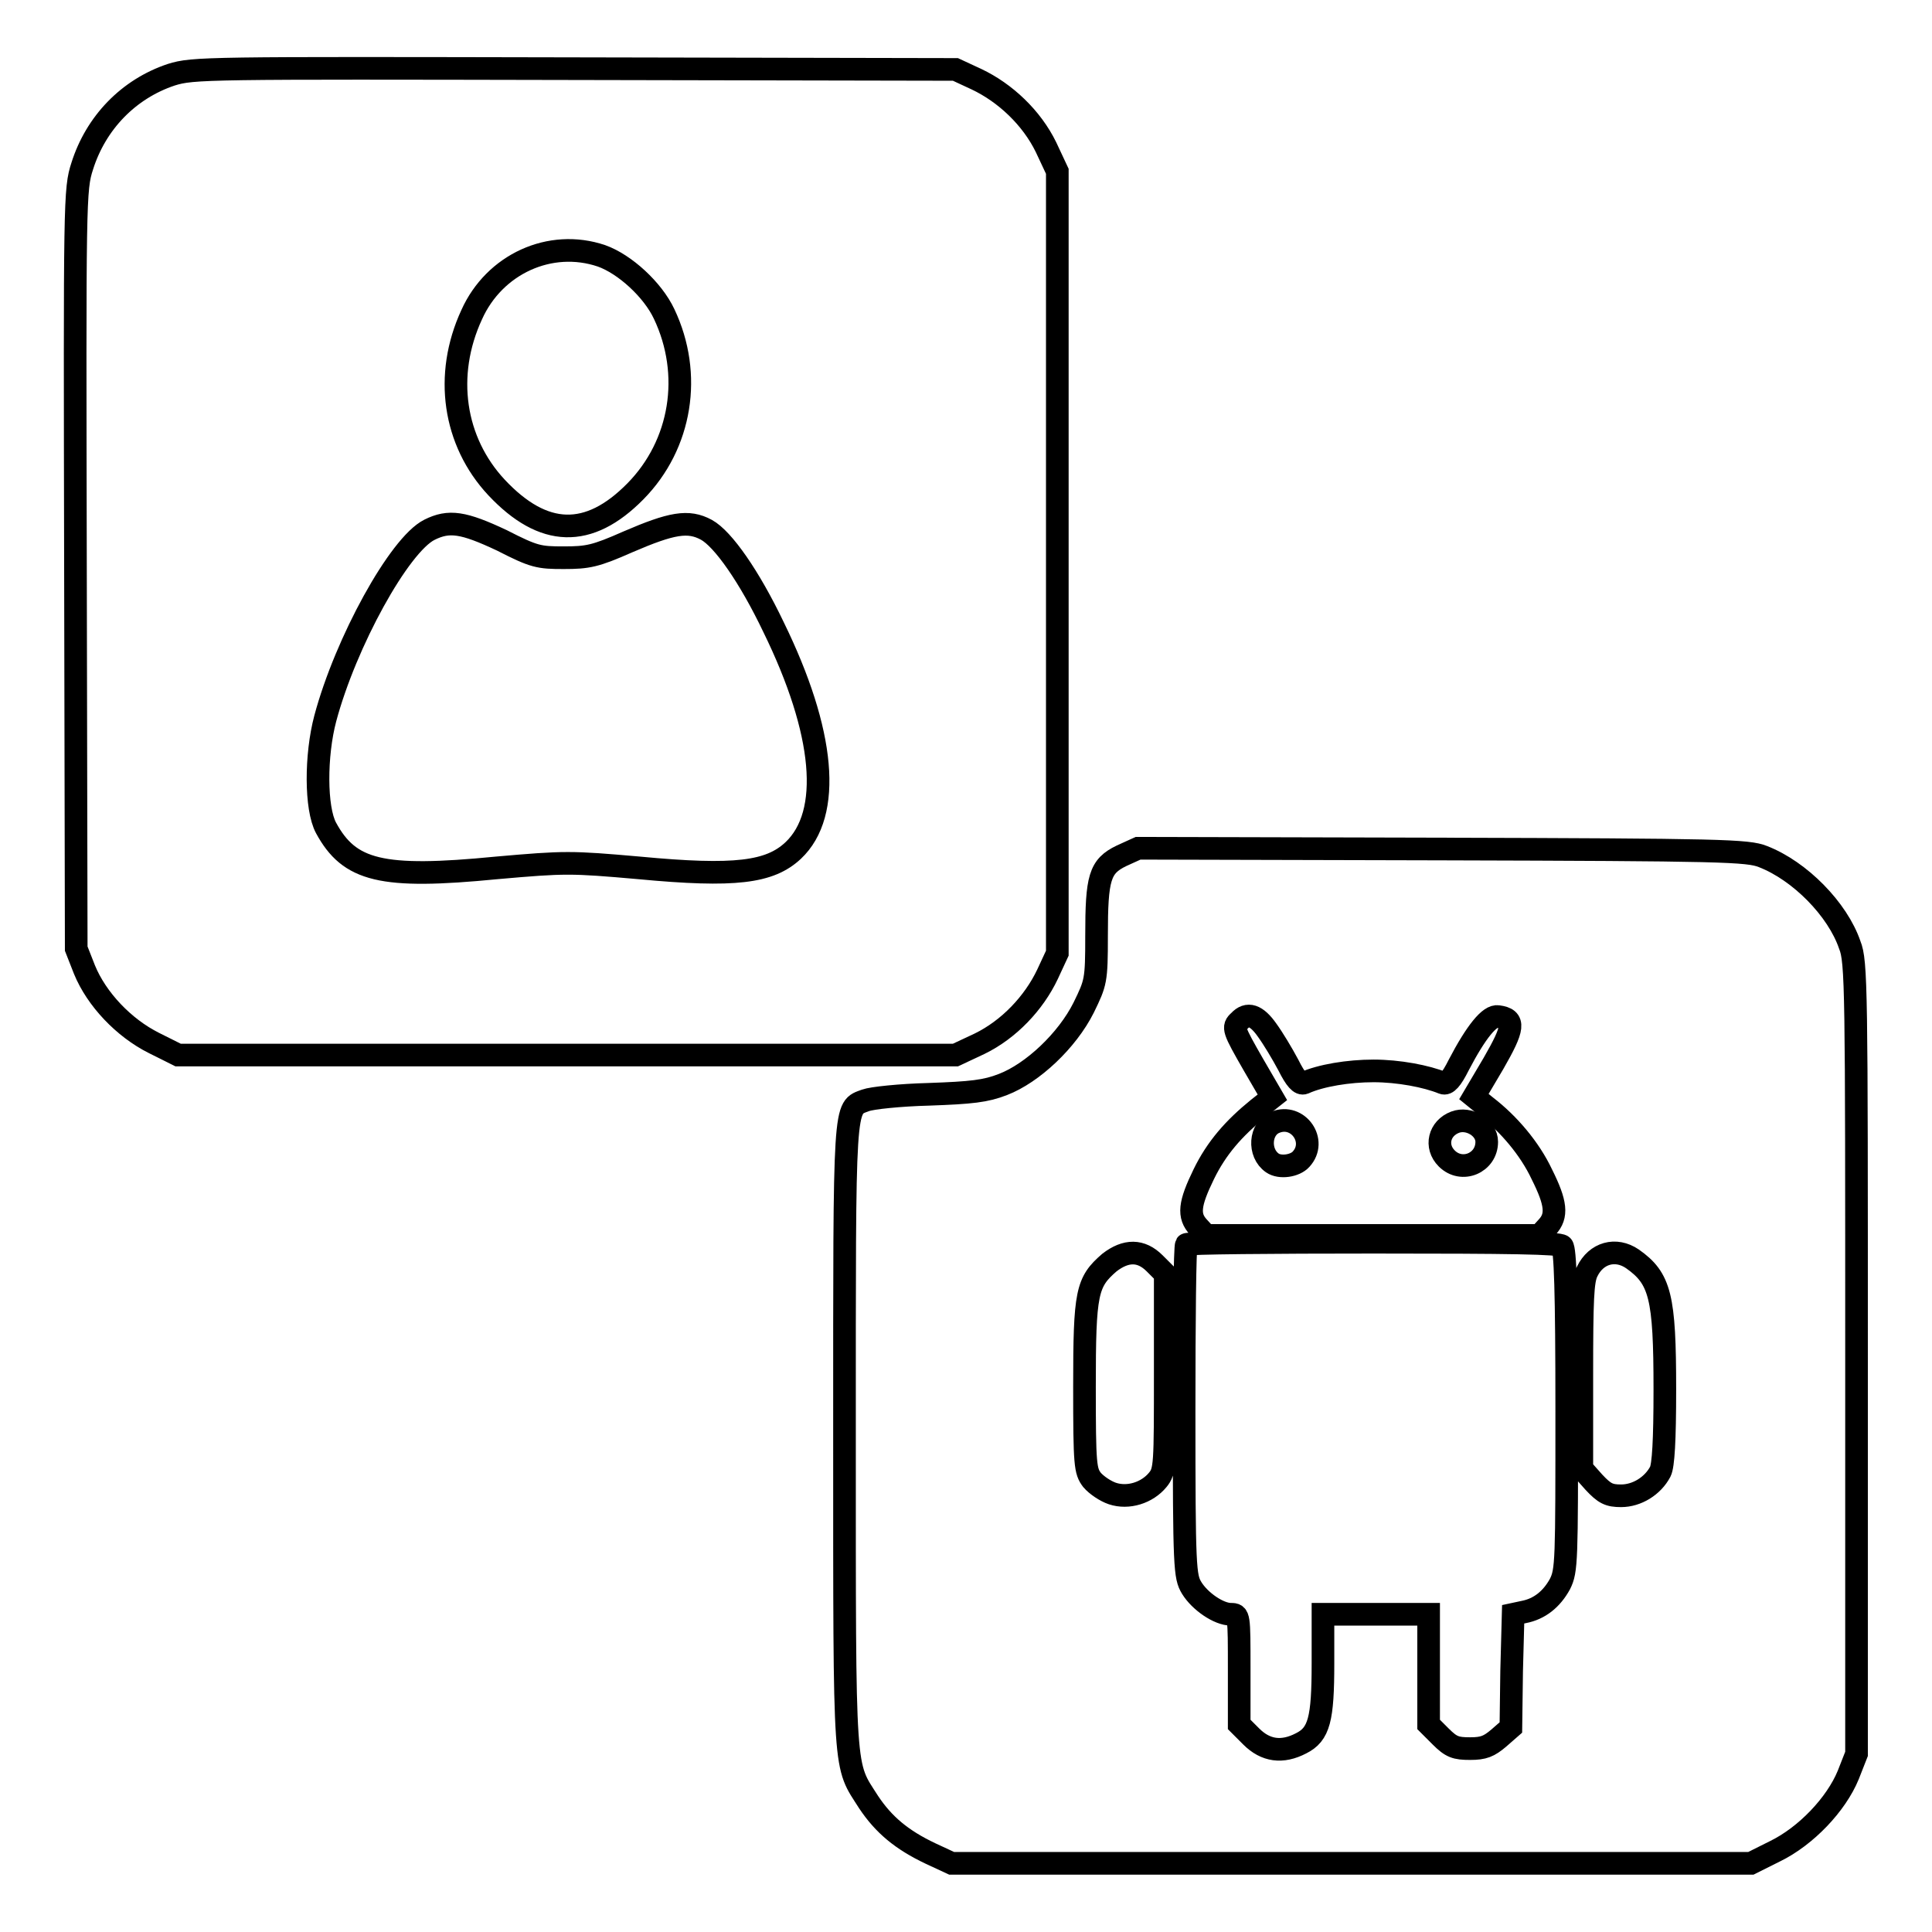 <?xml version="1.0" encoding="utf-8"?>
<!-- Svg Vector Icons : http://www.onlinewebfonts.com/icon -->
<!DOCTYPE svg PUBLIC "-//W3C//DTD SVG 1.1//EN" "http://www.w3.org/Graphics/SVG/1.1/DTD/svg11.dtd">
<svg version="1.1" xmlns="http://www.w3.org/2000/svg" xmlns:xlink="http://www.w3.org/1999/xlink" x="0px" y="0px" viewBox="0 0 256 256" enable-background="new 0 0 256 256" xml:space="preserve">
<g><g><g><path stroke-width="3" fill-opacity="0" stroke="#000000"  d="M22.7,9.9C17,11.8,12.7,16.3,10.9,22c-1,3.1-1,4.2-0.9,53.4l0.1,50.3l1.1,2.8c1.6,3.9,5.2,7.7,9.2,9.7l3.2,1.6h51.5h51.5l3.2-1.5c3.9-1.9,7.2-5.4,9-9.2l1.3-2.8V74.4V22.7l-1.5-3.2c-1.9-3.9-5.4-7.2-9.2-9l-2.8-1.3L76.1,9.1C27.2,9,25.6,9,22.7,9.9z M79.7,33.9c3.1,1.1,6.8,4.5,8.3,7.7c3.8,8,2.3,17.3-3.8,23.5C78,71.4,72,71.2,65.8,64.6c-5.7-6.1-7-14.9-3.3-22.9C65.5,35,72.9,31.6,79.7,33.9z M66.5,71.6c4.3,2.2,4.9,2.3,8.2,2.3c3.2,0,4.2-0.2,8.5-2.1c5.8-2.5,8-2.9,10.4-1.6c2.2,1.2,5.7,6.2,8.9,12.9c6.8,13.9,7.8,24.7,2.6,29.6c-3.1,2.9-7.7,3.5-20.4,2.3c-9.1-0.8-9.8-0.8-18.9,0c-15.3,1.5-19.5,0.4-22.6-5.3c-1.4-2.6-1.4-9.6-0.1-14.5c2.7-10.1,9.8-23,13.8-25C59.5,68.9,61.4,69.2,66.5,71.6z"/><path stroke-width="3" fill-opacity="0" stroke="#000000"  d="M148.6,113.4c-2.9,1.4-3.3,2.9-3.3,10.6c0,6-0.1,6.2-1.7,9.5c-2.2,4.4-6.8,8.7-10.7,10.2c-2.3,0.9-4.2,1.1-9.8,1.3c-3.9,0.1-7.6,0.5-8.4,0.8c-2.9,1.1-2.8-0.5-2.8,44.5c0,45.8-0.1,43.3,3.2,48.5c2,3,4.4,5,8.2,6.8l2.8,1.3h52.9H232l3.2-1.6c4.1-2,8.1-6.2,9.7-10.1l1.1-2.8V180c0-48.8,0-52.6-0.9-54.8c-1.6-4.7-6.6-9.8-11.5-11.7c-2-0.8-5.4-0.9-42.5-1l-40.3-0.1L148.6,113.4z M167.9,136.5c0.8,1.1,2,3.1,2.8,4.6c1,2,1.6,2.6,2.1,2.4c2.2-1,5.9-1.6,9.2-1.6s7,0.7,9.2,1.6c0.5,0.2,1.1-0.4,2.1-2.4c2.3-4.4,4.1-6.6,5.2-6.4c2.3,0.3,2.1,1.5-0.6,6.2l-2.6,4.4l1.6,1.3c3,2.3,5.8,5.6,7.4,9c1.9,3.8,2.1,5.5,0.7,7l-1,1.1H182h-22.2l-1-1.1c-1.4-1.5-1.2-3.1,0.7-7c1.7-3.5,4-6.1,7.2-8.7l1.9-1.5l-2.5-4.3c-2.7-4.7-2.8-5-1.9-5.8C165.3,134.1,166.5,134.5,167.9,136.5z M207,165.1c0.4,0.4,0.6,5.9,0.6,21.7c0,20.1,0,21.3-0.9,23.1c-1.1,2-2.7,3.3-4.8,3.7l-1.4,0.3l-0.2,7.5l-0.1,7.5l-1.6,1.4c-1.3,1.1-2,1.4-3.8,1.4c-1.9,0-2.5-0.2-3.9-1.6l-1.6-1.6v-7.3v-7.3h-7h-7v6.5c0,7.4-0.5,9.4-2.9,10.6c-2.5,1.3-4.7,1-6.6-0.9l-1.6-1.6v-7.3c0-7.2,0-7.3-1.1-7.3c-1.6,0-4.1-1.7-5.2-3.5c-0.9-1.5-1-2.5-1-23.4c0-12,0.1-21.9,0.3-22.1c0.1-0.2,11.3-0.3,24.8-0.3C200.3,164.6,206.6,164.7,207,165.1z M153,167.4l1.4,1.4v13c0,12.3,0,13.1-1,14.3c-1.4,1.7-3.9,2.5-6,1.8c-0.9-0.3-2.1-1.1-2.7-1.8c-0.9-1.2-1-1.9-1-12.4c0-12.5,0.3-13.8,3.3-16.4C149.2,165.6,151.2,165.6,153,167.4z M216.3,166.8c3.7,2.6,4.3,5,4.3,17.3c0,6.8-0.2,10.1-0.6,10.9c-1,1.9-3.1,3.2-5.2,3.2c-1.6,0-2.2-0.3-3.6-1.8l-1.6-1.8v-12.3c0-10.1,0.1-12.6,0.7-13.8C211.5,166,214.1,165.3,216.3,166.8z"/><path stroke-width="3" fill-opacity="0" stroke="#000000"  d="M169,148.7c-2.1,0.8-2.3,4.1-0.4,5.4c1,0.7,3,0.4,3.8-0.5C174.6,151.2,172,147.5,169,148.7z"/><path stroke-width="3" fill-opacity="0" stroke="#000000"  d="M192.8,148.7c-2.1,0.8-2.7,3.2-1.1,4.8c2,2,5.3,0.6,5.3-2.2C197,149.4,194.6,148,192.8,148.7z"/></g></g></g>
</svg>